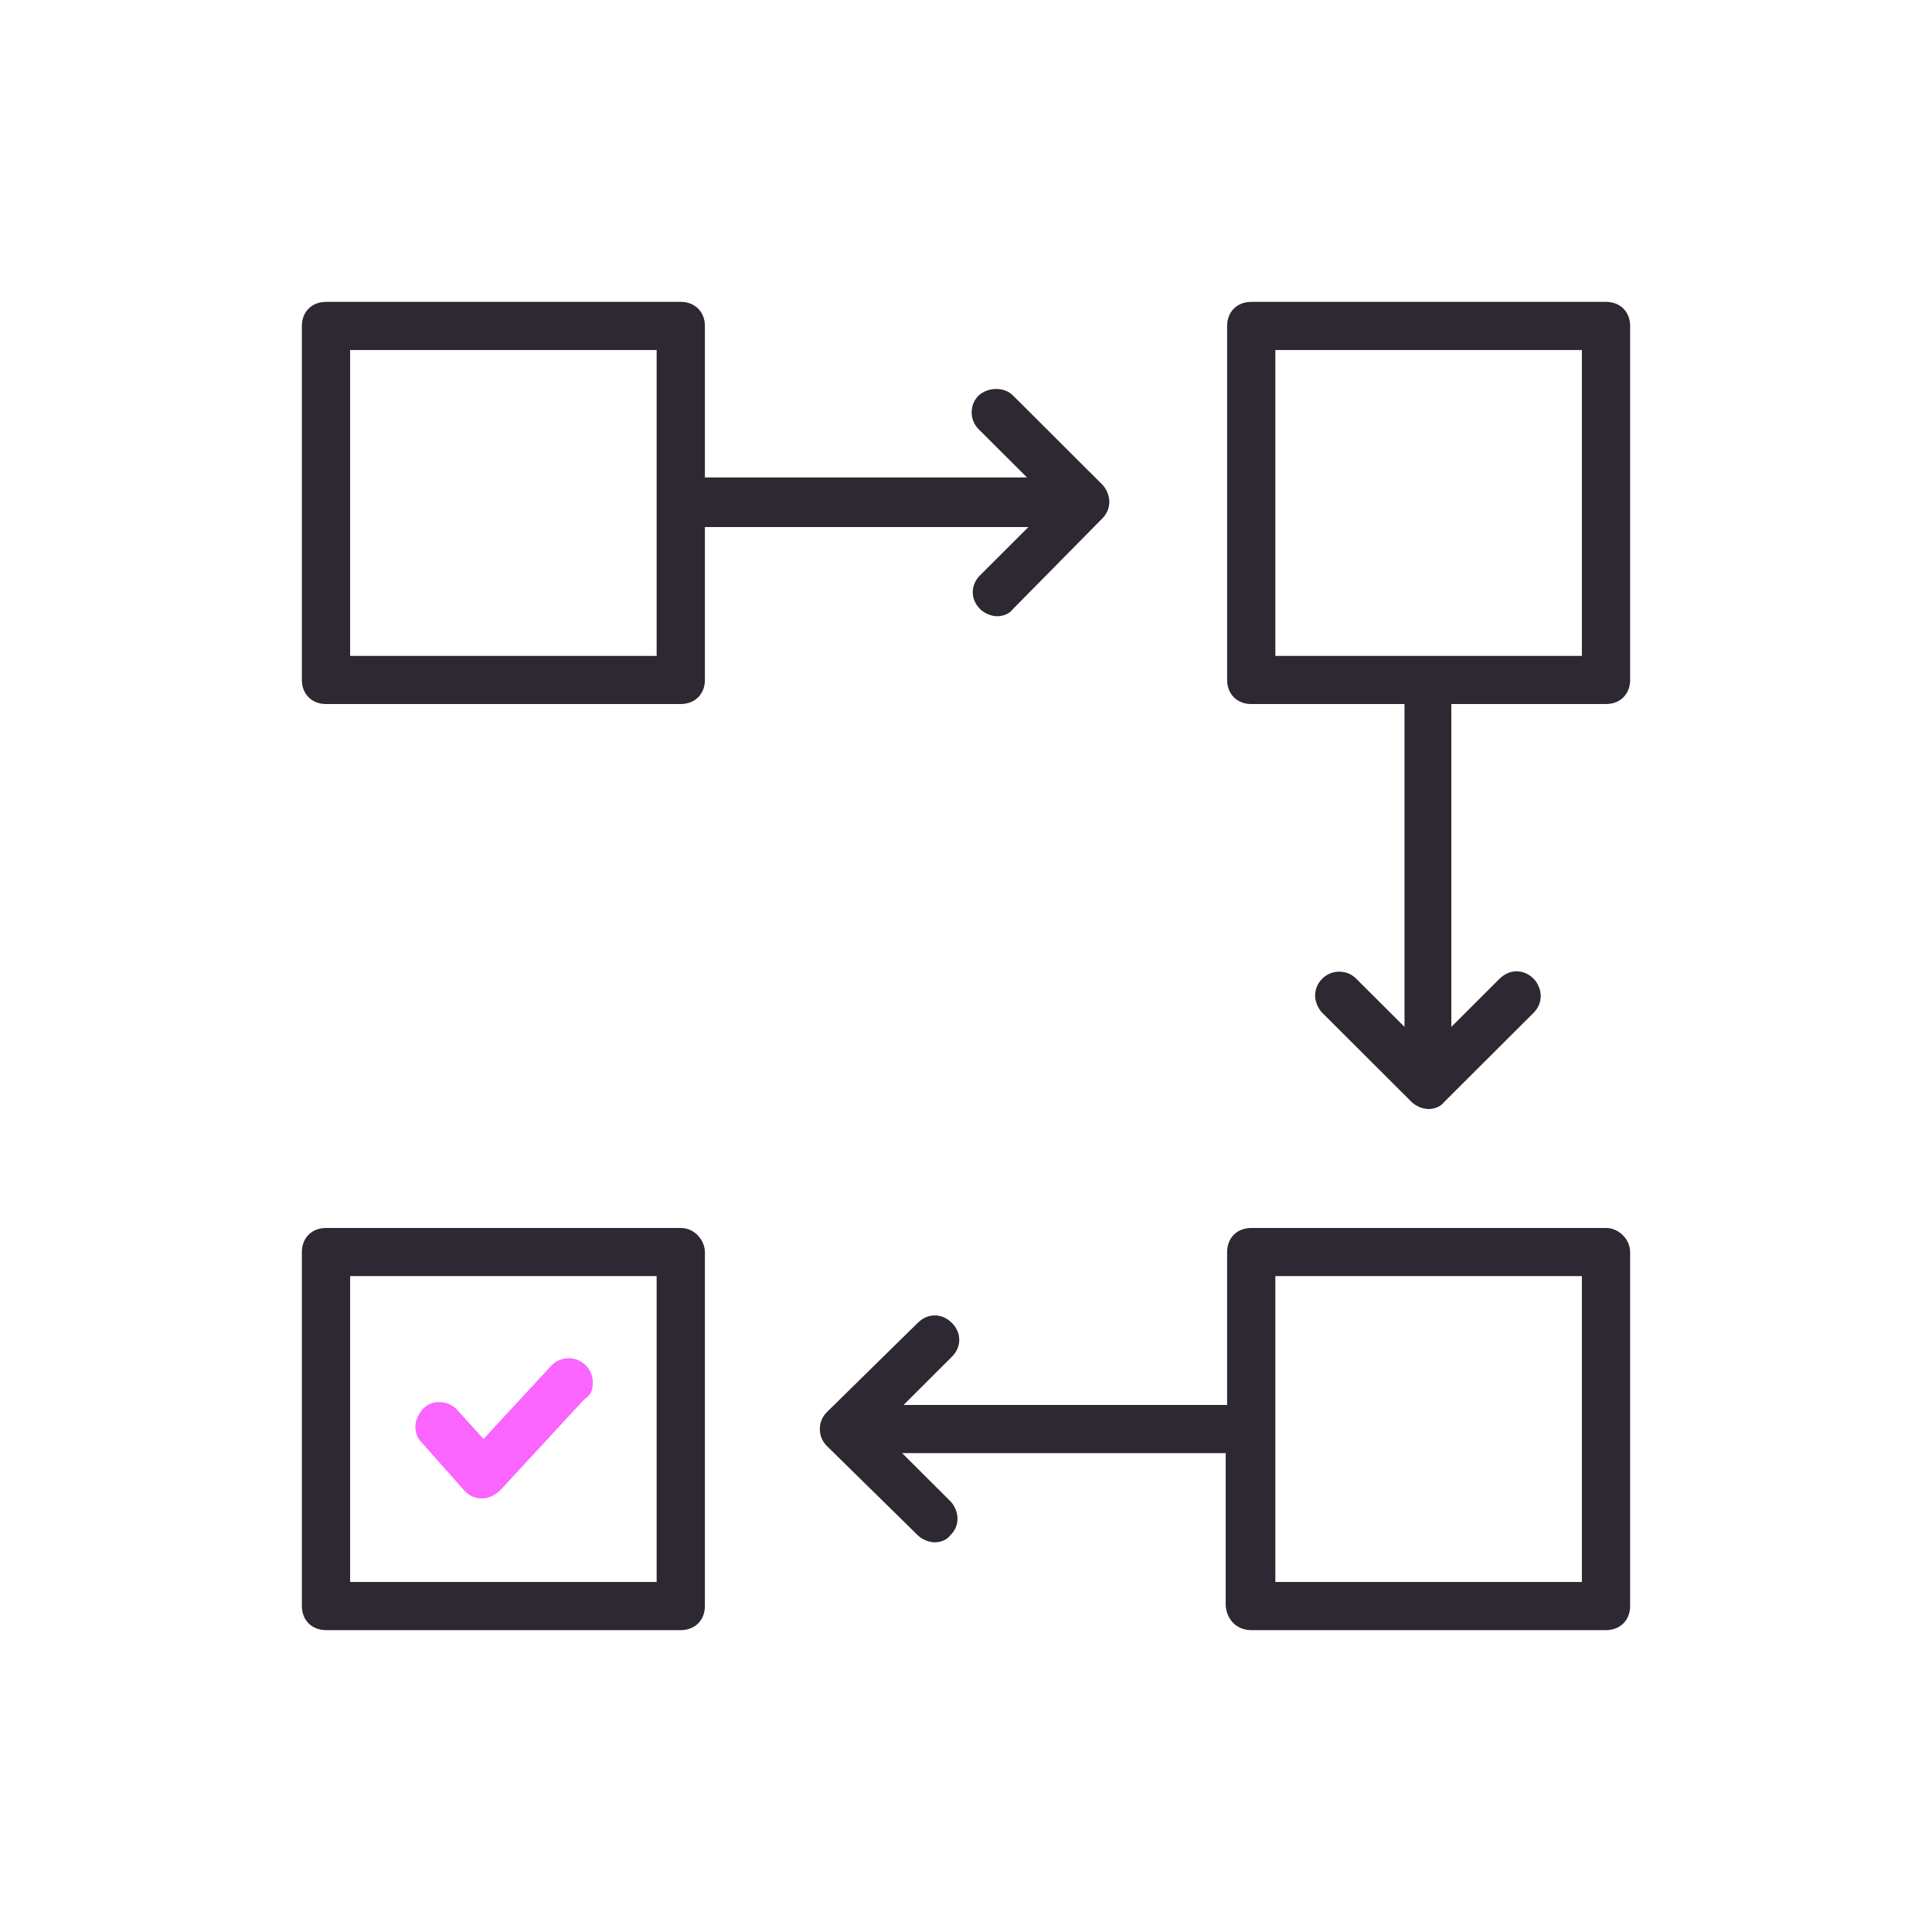 <svg width="128" height="128" viewBox="0 0 128 128" fill="none" xmlns="http://www.w3.org/2000/svg">
<path d="M45.103 81.356H21.598C20.658 81.356 20 82.013 20 82.951V106.405C20 107.343 20.658 108 21.598 108H45.103C46.043 108 46.701 107.343 46.701 106.405V82.951C46.701 82.2 46.043 81.356 45.103 81.356ZM43.504 104.81H23.197V84.546H43.504V104.81Z" fill="#2D2832"/>
<path d="M66.069 40.827C66.351 40.827 66.821 40.734 67.103 40.358L73.026 34.354C73.308 34.072 73.496 33.697 73.496 33.228C73.496 32.853 73.308 32.384 73.026 32.102L67.103 26.192C66.539 25.629 65.504 25.629 64.846 26.192C64.564 26.473 64.376 26.849 64.376 27.318C64.376 27.787 64.564 28.162 64.846 28.444L68.043 31.633H46.701V21.595C46.701 20.657 46.043 20 45.103 20H21.598C20.658 20 20 20.657 20 21.595V45.049C20 45.987 20.658 46.644 21.598 46.644H45.103C46.043 46.644 46.701 45.987 46.701 45.049V34.917H68.137L64.94 38.107C64.282 38.763 64.282 39.702 64.94 40.358C65.222 40.64 65.692 40.827 66.069 40.827ZM43.504 43.454H23.197V23.19H43.504V43.454Z" fill="#2D2832"/>
<path d="M82.898 108H106.402C107.342 108 108 107.343 108 106.405V82.951C108 82.106 107.248 81.356 106.402 81.356H82.898C81.958 81.356 81.299 82.013 81.299 82.951V93.083H59.863L63.06 89.893C63.718 89.237 63.718 88.298 63.06 87.642C62.402 86.985 61.462 86.985 60.804 87.642L54.786 93.552C54.504 93.834 54.316 94.209 54.316 94.678C54.316 95.147 54.504 95.522 54.786 95.804L60.804 101.714C61.086 101.996 61.556 102.183 61.932 102.183C62.214 102.183 62.684 102.09 62.966 101.714C63.342 101.339 63.436 100.964 63.436 100.588C63.436 100.213 63.248 99.744 62.966 99.463L59.769 96.273H81.205V106.405C81.299 107.343 81.958 108 82.898 108ZM84.496 84.546H104.804V104.81H84.496V84.546Z" fill="#2D2832"/>
<path d="M106.402 46.644C107.343 46.644 108.001 45.987 108.001 45.049V21.595C108.001 20.657 107.343 20 106.402 20H82.898C81.958 20 81.3 20.657 81.3 21.595V45.049C81.3 45.987 81.958 46.644 82.898 46.644H93.052V68.034L89.855 64.844C89.573 64.563 89.197 64.376 88.727 64.376C88.257 64.376 87.881 64.563 87.599 64.844C87.317 65.126 87.129 65.501 87.129 65.97C87.129 66.346 87.317 66.815 87.599 67.096L93.522 73.007C93.804 73.288 94.274 73.476 94.65 73.476C94.932 73.476 95.402 73.382 95.684 73.007L101.608 67.096C101.89 66.815 102.078 66.439 102.078 65.97C102.078 65.595 101.89 65.126 101.608 64.844C100.949 64.188 100.009 64.188 99.351 64.844L96.155 68.034V46.644H106.402ZM84.496 43.454V23.19H104.804V43.454H84.496Z" fill="#2D2832"/>
<path d="M39.274 91.583C39.274 91.114 39.086 90.739 38.804 90.457C38.522 90.176 38.145 89.988 37.675 89.988C37.205 89.988 36.829 90.176 36.547 90.457L32.034 95.336L30.248 93.365C29.966 93.084 29.59 92.896 29.12 92.896C29.12 92.896 29.12 92.896 29.026 92.896C28.744 92.896 28.368 92.99 27.992 93.365C27.709 93.741 27.521 94.116 27.521 94.491C27.521 94.867 27.616 95.242 27.898 95.523L30.812 98.807C31.094 99.088 31.47 99.276 31.94 99.276C32.316 99.276 32.786 99.088 33.163 98.713L38.71 92.709C39.18 92.427 39.274 92.052 39.274 91.583Z" fill="#FA64FF"/>
</svg>
